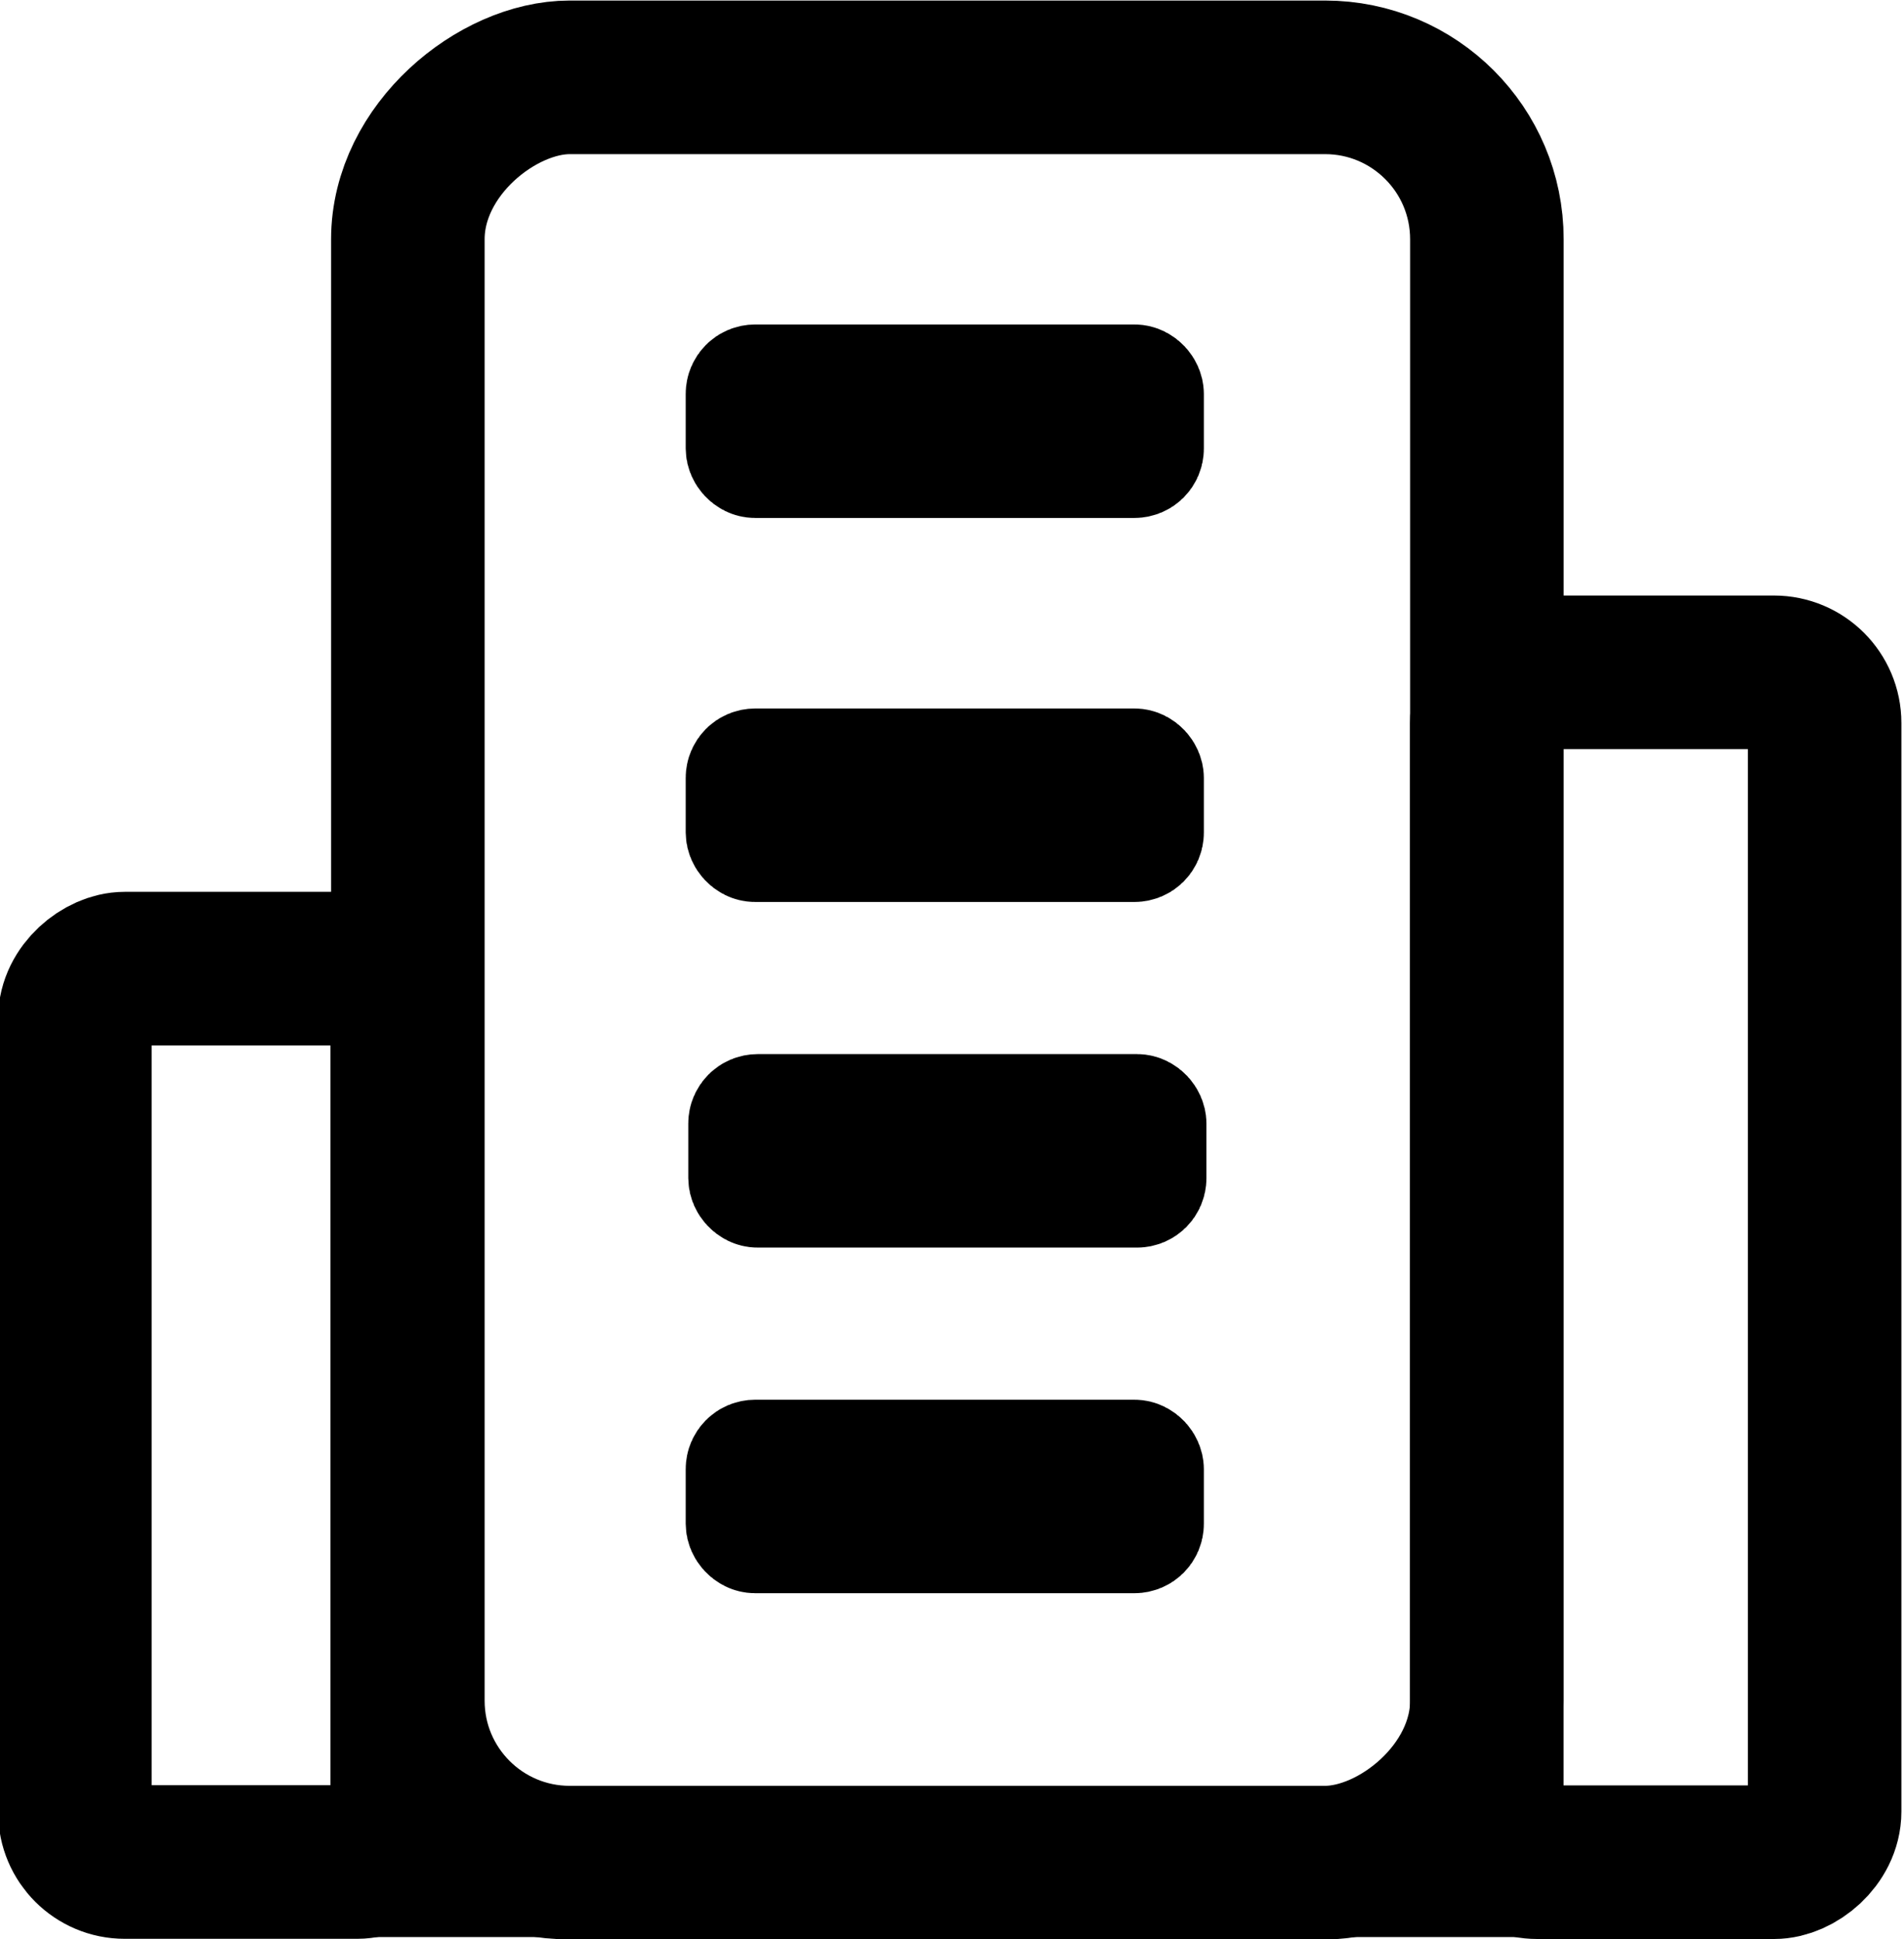 <?xml version="1.0" encoding="UTF-8"?>
<!-- Do not edit this file with editors other than draw.io -->
<!DOCTYPE svg PUBLIC "-//W3C//DTD SVG 1.1//EN" "http://www.w3.org/Graphics/SVG/1.1/DTD/svg11.dtd">
<svg xmlns="http://www.w3.org/2000/svg" style="background: transparent; background-color: transparent; color-scheme: light dark;" xmlns:xlink="http://www.w3.org/1999/xlink" version="1.1" width="496px" height="505px" viewBox="-0.5 -0.5 496 505" content="&lt;mxfile host=&quot;app.diagrams.net&quot; agent=&quot;Mozilla/5.0 (Windows NT 10.0; Win64; x64) AppleWebKit/537.36 (KHTML, like Gecko) Chrome/139.0.0.0 Safari/537.36 Edg/139.0.0.0&quot; version=&quot;28.2.3&quot;&gt;&#10;  &lt;diagram name=&quot;Página-1&quot; id=&quot;-pidb-gfbOgsZqTUR6Ww&quot;&gt;&#10;    &lt;mxGraphModel dx=&quot;633&quot; dy=&quot;700&quot; grid=&quot;1&quot; gridSize=&quot;10&quot; guides=&quot;1&quot; tooltips=&quot;1&quot; connect=&quot;1&quot; arrows=&quot;1&quot; fold=&quot;1&quot; page=&quot;1&quot; pageScale=&quot;1&quot; pageWidth=&quot;827&quot; pageHeight=&quot;1169&quot; math=&quot;0&quot; shadow=&quot;0&quot;&gt;&#10;      &lt;root&gt;&#10;        &lt;mxCell id=&quot;0&quot; /&gt;&#10;        &lt;mxCell id=&quot;1&quot; parent=&quot;0&quot; /&gt;&#10;        &lt;mxCell id=&quot;pfTdkyo_-T6cw93GoAI9-36&quot; value=&quot;&quot; style=&quot;rounded=1;whiteSpace=wrap;html=1;rotation=90;fillColor=none;strokeColor=light-dark(#000000,#5F9EFF);strokeWidth=40;&quot; vertex=&quot;1&quot; parent=&quot;1&quot;&gt;&#10;          &lt;mxGeometry x=&quot;194.84&quot; y=&quot;382.54&quot; width=&quot;464.9&quot; height=&quot;281.09&quot; as=&quot;geometry&quot; /&gt;&#10;        &lt;/mxCell&gt;&#10;        &lt;mxCell id=&quot;pfTdkyo_-T6cw93GoAI9-37&quot; value=&quot;&quot; style=&quot;rounded=1;whiteSpace=wrap;html=1;rotation=90;fillColor=none;strokeWidth=40;strokeColor=light-dark(#000000,#5F9EFF);&quot; vertex=&quot;1&quot; parent=&quot;1&quot;&gt;&#10;          &lt;mxGeometry x=&quot;126.97&quot; y=&quot;595.78&quot; width=&quot;232.64&quot; height=&quot;86.56&quot; as=&quot;geometry&quot; /&gt;&#10;        &lt;/mxCell&gt;&#10;        &lt;mxCell id=&quot;pfTdkyo_-T6cw93GoAI9-38&quot; value=&quot;&quot; style=&quot;rounded=1;whiteSpace=wrap;html=1;rotation=90;fillColor=none;strokeColor=light-dark(#000000,#5F9EFF);strokeWidth=40;&quot; vertex=&quot;1&quot; parent=&quot;1&quot;&gt;&#10;          &lt;mxGeometry x=&quot;456.9&quot; y=&quot;556.5&quot; width=&quot;309.85&quot; height=&quot;88&quot; as=&quot;geometry&quot; /&gt;&#10;        &lt;/mxCell&gt;&#10;        &lt;mxCell id=&quot;pfTdkyo_-T6cw93GoAI9-39&quot; value=&quot;&quot; style=&quot;rounded=1;whiteSpace=wrap;html=1;rotation=0;fillColor=none;strokeWidth=30;strokeColor=light-dark(#000000,#5F9EFF);&quot; vertex=&quot;1&quot; parent=&quot;1&quot;&gt;&#10;          &lt;mxGeometry x=&quot;374.13&quot; y=&quot;370&quot; width=&quot;104.98&quot; height=&quot;20.38&quot; as=&quot;geometry&quot; /&gt;&#10;        &lt;/mxCell&gt;&#10;        &lt;mxCell id=&quot;pfTdkyo_-T6cw93GoAI9-40&quot; value=&quot;&quot; style=&quot;rounded=1;whiteSpace=wrap;html=1;rotation=0;fillColor=none;strokeWidth=30;strokeColor=light-dark(#000000,#5F9EFF);&quot; vertex=&quot;1&quot; parent=&quot;1&quot;&gt;&#10;          &lt;mxGeometry x=&quot;374.13&quot; y=&quot;470&quot; width=&quot;104.98&quot; height=&quot;20.38&quot; as=&quot;geometry&quot; /&gt;&#10;        &lt;/mxCell&gt;&#10;        &lt;mxCell id=&quot;pfTdkyo_-T6cw93GoAI9-41&quot; value=&quot;&quot; style=&quot;rounded=1;whiteSpace=wrap;html=1;rotation=0;fillColor=none;strokeWidth=30;strokeColor=light-dark(#000000,#5F9EFF);&quot; vertex=&quot;1&quot; parent=&quot;1&quot;&gt;&#10;          &lt;mxGeometry x=&quot;374.8&quot; y=&quot;560&quot; width=&quot;104.98&quot; height=&quot;20.38&quot; as=&quot;geometry&quot; /&gt;&#10;        &lt;/mxCell&gt;&#10;        &lt;mxCell id=&quot;pfTdkyo_-T6cw93GoAI9-42&quot; value=&quot;&quot; style=&quot;rounded=1;whiteSpace=wrap;html=1;rotation=0;fillColor=none;strokeWidth=30;strokeColor=light-dark(#000000,#5F9EFF);&quot; vertex=&quot;1&quot; parent=&quot;1&quot;&gt;&#10;          &lt;mxGeometry x=&quot;374.13&quot; y=&quot;650&quot; width=&quot;104.98&quot; height=&quot;20.38&quot; as=&quot;geometry&quot; /&gt;&#10;        &lt;/mxCell&gt;&#10;        &lt;mxCell id=&quot;pfTdkyo_-T6cw93GoAI9-43&quot; value=&quot;&quot; style=&quot;rounded=1;whiteSpace=wrap;html=1;rotation=0;fillColor=none;strokeColor=light-dark(#000000,#5F9EFF);strokeWidth=30;&quot; vertex=&quot;1&quot; parent=&quot;1&quot;&gt;&#10;          &lt;mxGeometry x=&quot;270&quot; y=&quot;751&quot; width=&quot;309.85&quot; height=&quot;8.93&quot; as=&quot;geometry&quot; /&gt;&#10;        &lt;/mxCell&gt;&#10;      &lt;/root&gt;&#10;    &lt;/mxGraphModel&gt;&#10;  &lt;/diagram&gt;&#10;&lt;/mxfile&gt;&#10;"><defs/><g><g data-cell-id="0"><g data-cell-id="1"><g data-cell-id="pfTdkyo_-T6cw93GoAI9-36"><g><rect x="13.84" y="111.54" width="464.9" height="281.09" rx="42.16" ry="42.16" fill="none" stroke="#000000" stroke-width="40" transform="rotate(90,246.29,252.09)" pointer-events="all" style="stroke: light-dark(rgb(0, 0, 0), rgb(95, 158, 255));"/></g></g><g data-cell-id="pfTdkyo_-T6cw93GoAI9-37"><g><rect x="-54.03" y="324.78" width="232.64" height="86.56" rx="12.98" ry="12.98" fill="none" stroke="#000000" stroke-width="40" transform="rotate(90,62.29,368.06)" pointer-events="all" style="stroke: light-dark(rgb(0, 0, 0), rgb(95, 158, 255));"/></g></g><g data-cell-id="pfTdkyo_-T6cw93GoAI9-38"><g><rect x="275.9" y="285.5" width="309.85" height="88" rx="13.2" ry="13.2" fill="none" stroke="#000000" stroke-width="40" transform="rotate(90,430.82,329.5)" pointer-events="all" style="stroke: light-dark(rgb(0, 0, 0), rgb(95, 158, 255));"/></g></g><g data-cell-id="pfTdkyo_-T6cw93GoAI9-39"><g><rect x="193.13" y="99" width="104.98" height="20.38" rx="3.06" ry="3.06" fill="none" stroke="#000000" stroke-width="30" pointer-events="all" style="stroke: light-dark(rgb(0, 0, 0), rgb(95, 158, 255));"/></g></g><g data-cell-id="pfTdkyo_-T6cw93GoAI9-40"><g><rect x="193.13" y="199" width="104.98" height="20.38" rx="3.06" ry="3.06" fill="none" stroke="#000000" stroke-width="30" pointer-events="all" style="stroke: light-dark(rgb(0, 0, 0), rgb(95, 158, 255));"/></g></g><g data-cell-id="pfTdkyo_-T6cw93GoAI9-41"><g><rect x="193.8" y="289" width="104.98" height="20.38" rx="3.06" ry="3.06" fill="none" stroke="#000000" stroke-width="30" pointer-events="all" style="stroke: light-dark(rgb(0, 0, 0), rgb(95, 158, 255));"/></g></g><g data-cell-id="pfTdkyo_-T6cw93GoAI9-42"><g><rect x="193.13" y="379" width="104.98" height="20.38" rx="3.06" ry="3.06" fill="none" stroke="#000000" stroke-width="30" pointer-events="all" style="stroke: light-dark(rgb(0, 0, 0), rgb(95, 158, 255));"/></g></g><g data-cell-id="pfTdkyo_-T6cw93GoAI9-43"><g><rect x="89" y="480" width="309.85" height="8.93" rx="1.34" ry="1.34" fill="none" stroke="#000000" stroke-width="30" pointer-events="all" style="stroke: light-dark(rgb(0, 0, 0), rgb(95, 158, 255));"/></g></g></g></g></g></svg>